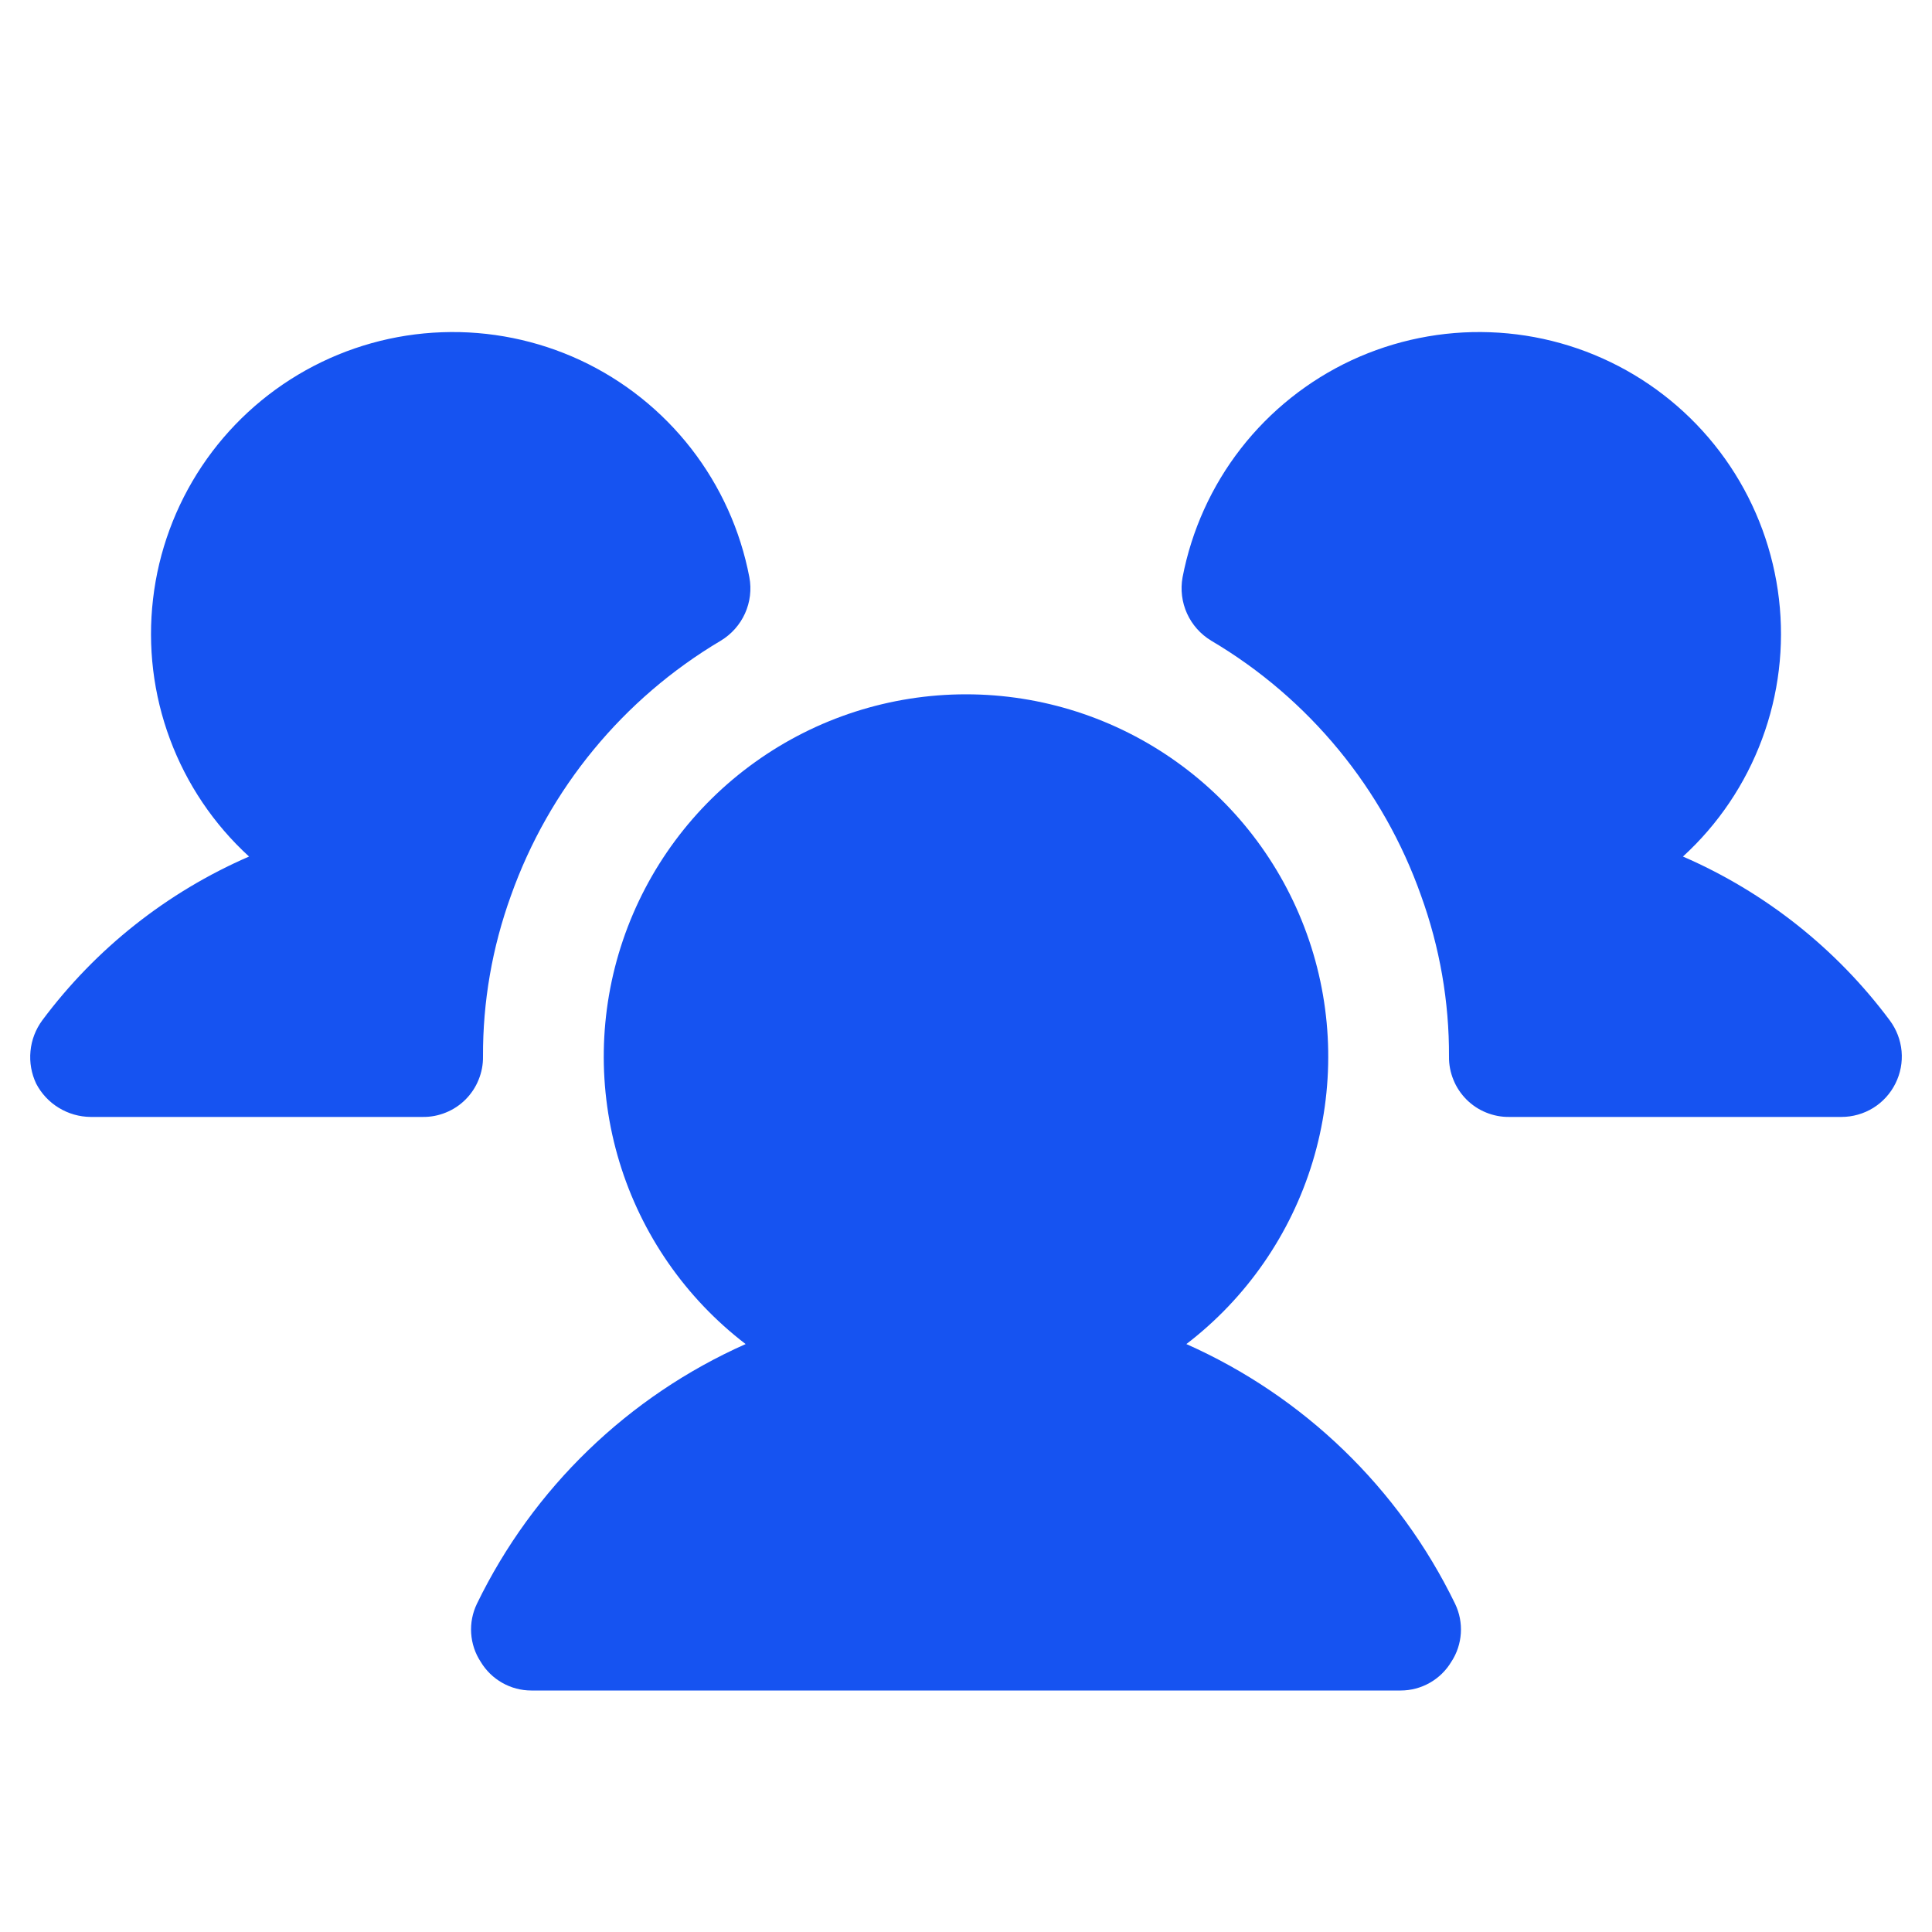 <svg width="32" height="32" viewBox="0 0 32 32" fill="none" xmlns="http://www.w3.org/2000/svg">
<path d="M8 17.5C8.002 17.632 7.977 17.762 7.927 17.884C7.878 18.007 7.804 18.117 7.711 18.211C7.618 18.304 7.507 18.378 7.385 18.427C7.263 18.477 7.132 18.502 7 18.5H1.5C1.314 18.498 1.132 18.446 0.974 18.349C0.815 18.253 0.686 18.114 0.6 17.95C0.52 17.782 0.487 17.596 0.505 17.411C0.522 17.226 0.59 17.049 0.7 16.9C1.585 15.712 2.766 14.777 4.125 14.187C3.541 13.653 3.092 12.987 2.816 12.245C2.539 11.503 2.443 10.706 2.535 9.92C2.626 9.134 2.904 8.38 3.343 7.722C3.783 7.063 4.373 6.519 5.064 6.133C5.756 5.747 6.529 5.531 7.32 5.503C8.111 5.474 8.898 5.634 9.616 5.968C10.333 6.303 10.961 6.804 11.447 7.428C11.933 8.053 12.264 8.785 12.412 9.562C12.45 9.765 12.424 9.974 12.339 10.162C12.254 10.349 12.114 10.506 11.938 10.612C10.321 11.571 9.091 13.066 8.462 14.837C8.153 15.691 7.996 16.592 8 17.5ZM31.3 16.9C30.415 15.712 29.234 14.777 27.875 14.187C28.459 13.653 28.908 12.987 29.184 12.245C29.461 11.503 29.557 10.706 29.465 9.92C29.373 9.134 29.096 8.38 28.657 7.722C28.217 7.063 27.627 6.519 26.936 6.133C26.244 5.747 25.471 5.531 24.68 5.503C23.889 5.474 23.102 5.634 22.384 5.968C21.667 6.303 21.039 6.804 20.553 7.428C20.067 8.053 19.736 8.785 19.587 9.562C19.55 9.765 19.576 9.974 19.661 10.162C19.746 10.349 19.886 10.506 20.062 10.612C21.681 11.569 22.912 13.065 23.538 14.837C23.847 15.691 24.004 16.592 24 17.5C23.998 17.632 24.023 17.762 24.073 17.884C24.122 18.007 24.196 18.117 24.289 18.211C24.382 18.304 24.493 18.378 24.615 18.427C24.737 18.477 24.868 18.502 25 18.5H30.5C30.686 18.5 30.868 18.448 31.026 18.351C31.184 18.253 31.311 18.113 31.394 17.947C31.477 17.781 31.513 17.595 31.496 17.41C31.479 17.225 31.411 17.049 31.3 16.9ZM19.65 22.262C20.645 21.5 21.376 20.444 21.741 19.244C22.105 18.044 22.085 16.761 21.682 15.573C21.279 14.386 20.515 13.354 19.495 12.624C18.476 11.893 17.254 11.5 16 11.5C14.746 11.5 13.524 11.893 12.505 12.624C11.485 13.354 10.721 14.386 10.318 15.573C9.915 16.761 9.895 18.044 10.259 19.244C10.623 20.444 11.355 21.5 12.35 22.262C10.406 23.126 8.829 24.649 7.9 26.562C7.826 26.715 7.793 26.883 7.804 27.052C7.815 27.221 7.869 27.384 7.962 27.525C8.049 27.67 8.172 27.79 8.319 27.873C8.465 27.956 8.631 28 8.8 28H23.2C23.369 28 23.535 27.956 23.681 27.873C23.828 27.79 23.951 27.67 24.038 27.525C24.131 27.384 24.185 27.221 24.196 27.052C24.207 26.883 24.174 26.715 24.1 26.562C23.171 24.649 21.594 23.126 19.65 22.262Z" fill="#1653F1"/>
</svg>
